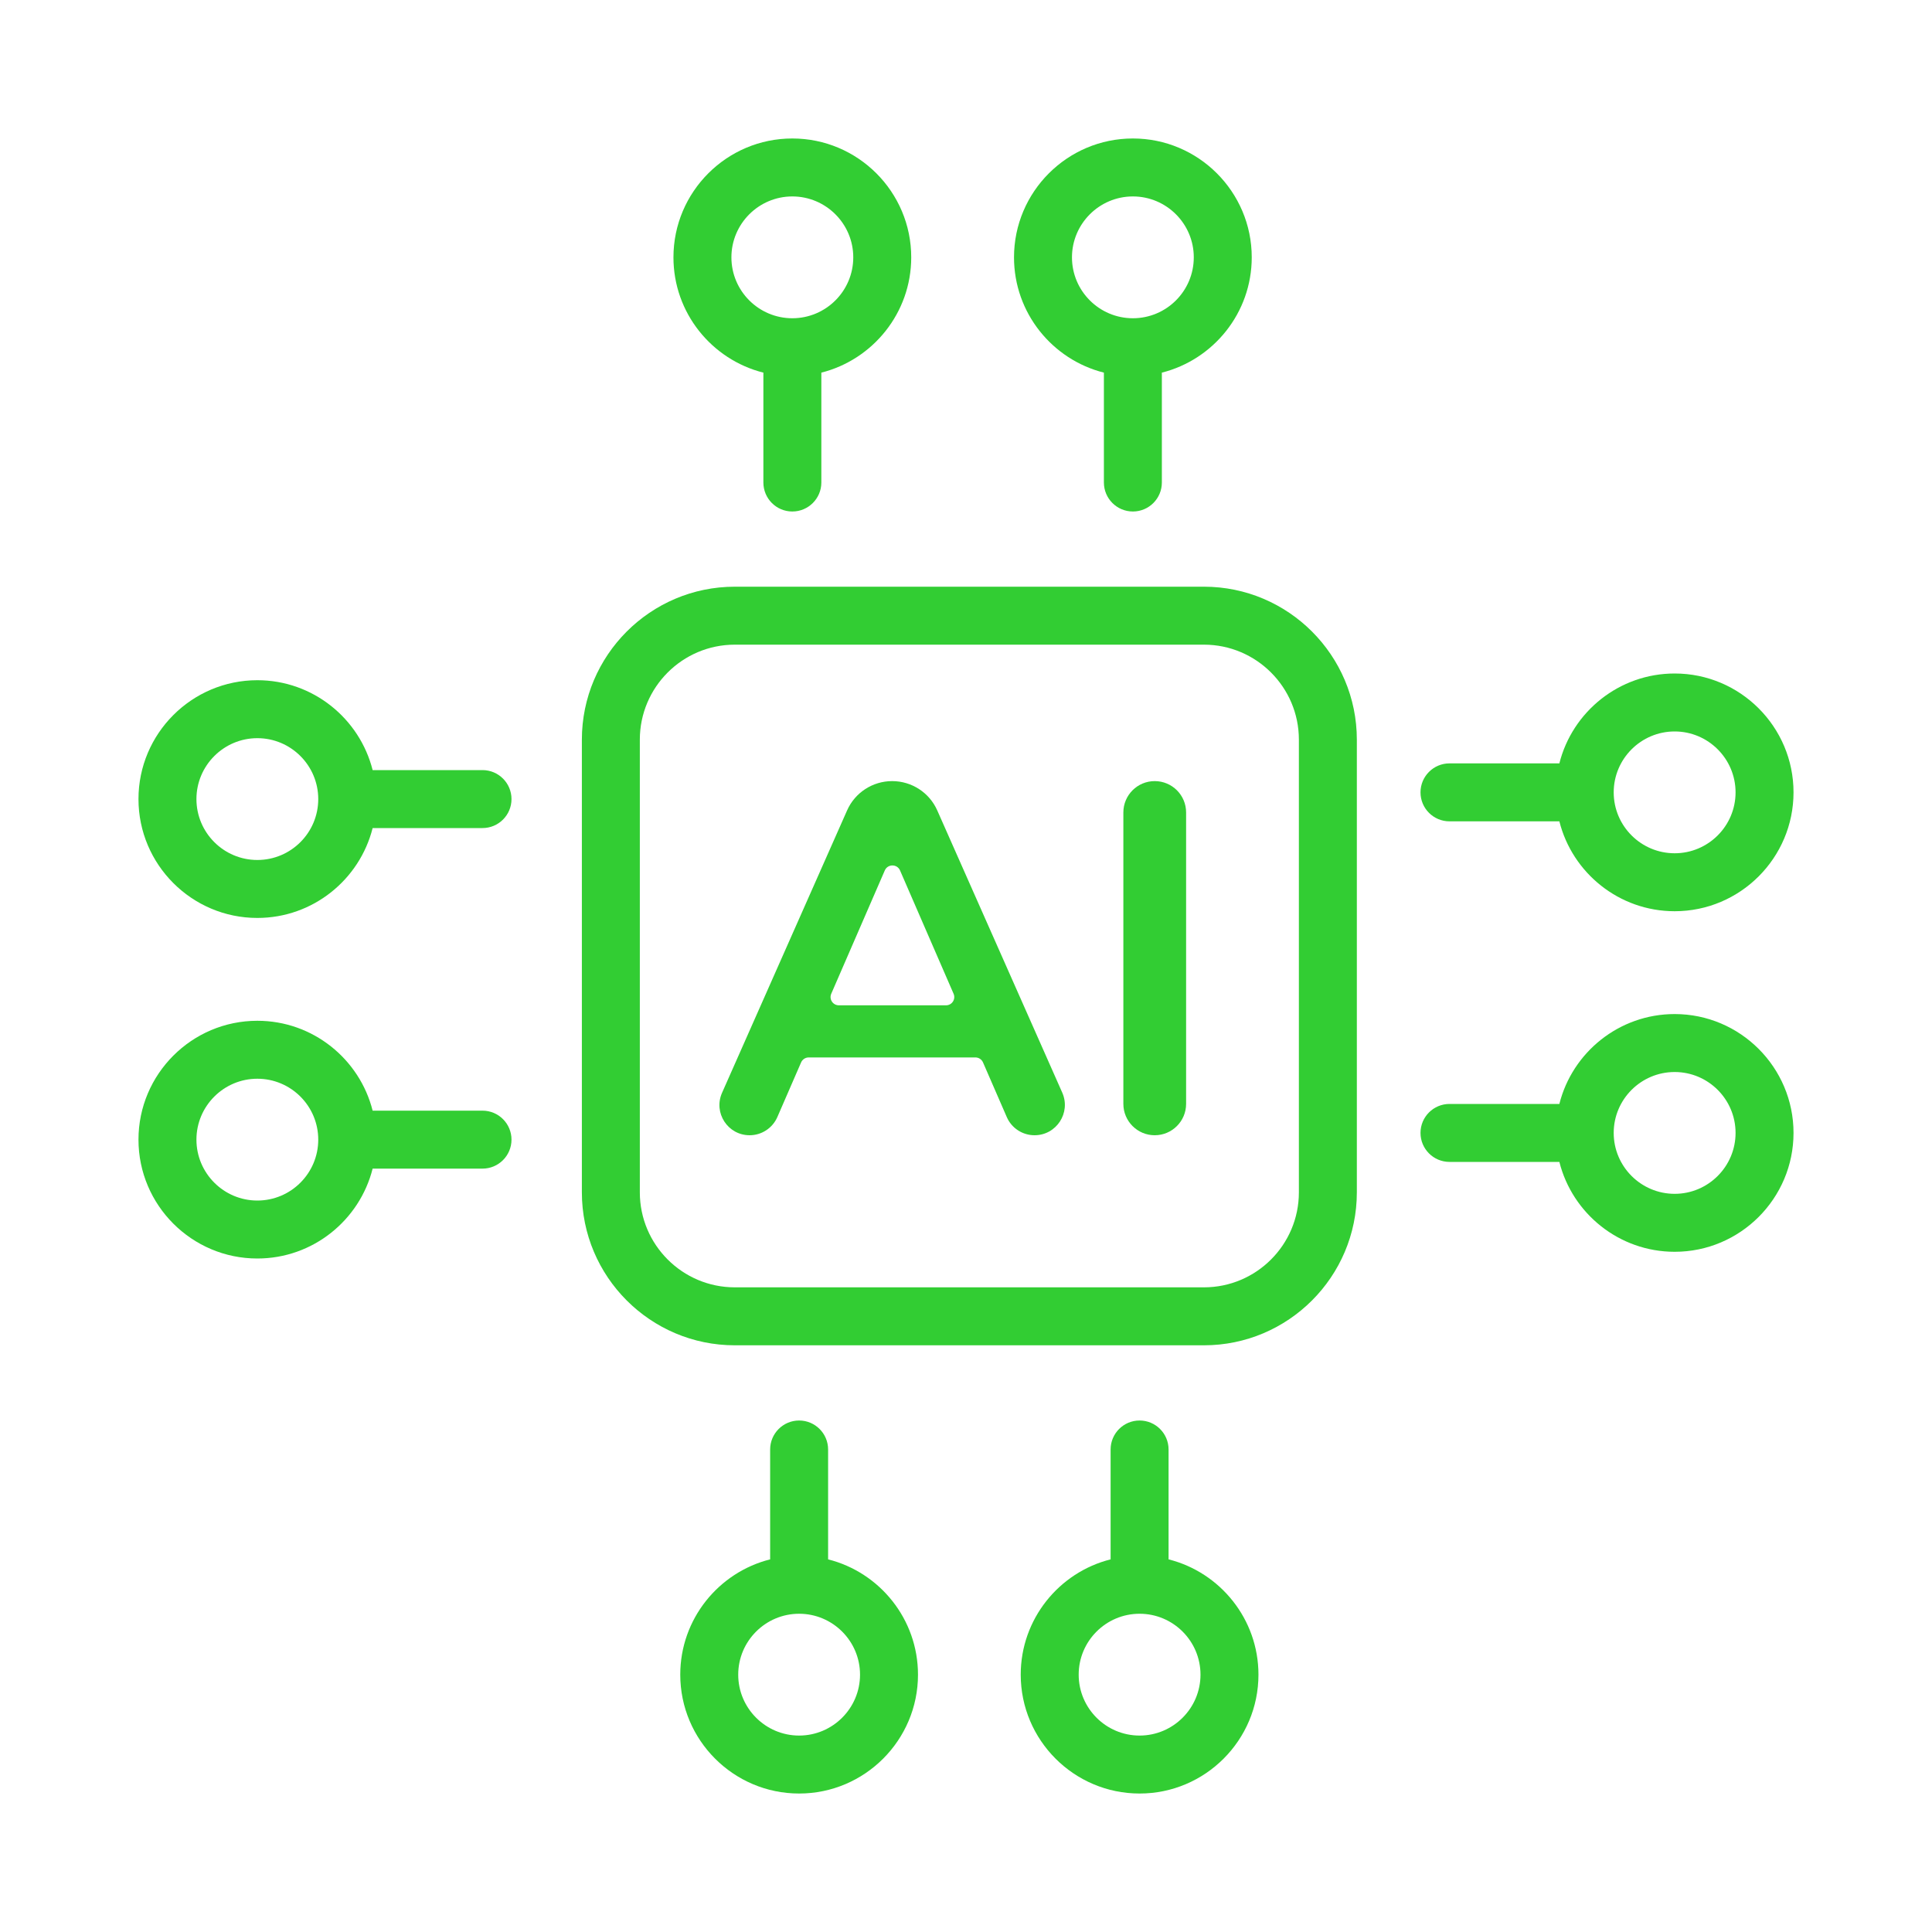 <svg width="40" height="40" viewBox="0 0 40 40" fill="none" xmlns="http://www.w3.org/2000/svg">
<path d="M24.926 12.147H15.213C13.467 12.147 12.047 13.568 12.047 15.314V24.686C12.047 26.432 13.467 27.853 15.213 27.853H24.926C26.672 27.853 28.092 26.432 28.092 24.686V15.314C28.092 13.568 26.672 12.147 24.926 12.147ZM26.892 24.686C26.892 25.771 26.01 26.653 24.926 26.653H15.213C14.129 26.653 13.247 25.771 13.247 24.686V15.314C13.247 14.229 14.129 13.347 15.213 13.347H24.926C26.01 13.347 26.892 14.229 26.892 15.314V24.686Z" fill="#32CD33"/>
<path d="M15.805 7.715V9.99C15.805 10.321 16.073 10.59 16.404 10.59C16.736 10.59 17.005 10.321 17.005 9.99V7.715C18.072 7.446 18.866 6.478 18.866 5.328C18.866 3.971 17.762 2.867 16.404 2.867C15.047 2.867 13.943 3.971 13.943 5.328C13.943 6.478 14.736 7.446 15.805 7.715ZM16.404 4.067C17.1 4.067 17.666 4.633 17.666 5.328C17.666 6.024 17.1 6.589 16.404 6.589C15.709 6.589 15.143 6.024 15.143 5.328C15.143 4.633 15.709 4.067 16.404 4.067Z" fill="#32CD33"/>
<path d="M22.855 7.715V9.99C22.855 10.321 23.124 10.59 23.455 10.59C23.787 10.59 24.055 10.321 24.055 9.99V7.715C25.123 7.446 25.916 6.478 25.916 5.328C25.916 3.971 24.812 2.867 23.455 2.867C22.098 2.867 20.994 3.971 20.994 5.328C20.994 6.478 21.787 7.446 22.855 7.715ZM23.455 4.067C24.151 4.067 24.716 4.633 24.716 5.328C24.716 6.024 24.151 6.589 23.455 6.589C22.76 6.589 22.194 6.024 22.194 5.328C22.194 4.633 22.76 4.067 23.455 4.067Z" fill="#32CD33"/>
<path d="M24.194 32.285V30.01C24.194 29.679 23.925 29.41 23.594 29.41C23.262 29.41 22.994 29.679 22.994 30.01V32.285C21.926 32.553 21.133 33.522 21.133 34.672C21.133 36.029 22.237 37.133 23.594 37.133C24.951 37.133 26.055 36.029 26.055 34.672C26.055 33.522 25.262 32.553 24.194 32.285ZM23.594 35.933C22.898 35.933 22.333 35.367 22.333 34.672C22.333 33.976 22.898 33.411 23.594 33.411C24.289 33.411 24.855 33.976 24.855 34.672C24.855 35.367 24.289 35.933 23.594 35.933Z" fill="#32CD33"/>
<path d="M17.145 32.285V30.01C17.145 29.679 16.876 29.41 16.545 29.41C16.214 29.41 15.945 29.679 15.945 30.01V32.285C14.877 32.553 14.084 33.522 14.084 34.672C14.084 36.029 15.188 37.133 16.545 37.133C17.902 37.133 19.006 36.029 19.006 34.672C19.006 33.522 18.213 32.553 17.145 32.285ZM16.545 35.933C15.85 35.933 15.284 35.367 15.284 34.672C15.284 33.976 15.85 33.411 16.545 33.411C17.24 33.411 17.806 33.976 17.806 34.672C17.806 35.367 17.24 35.933 16.545 35.933Z" fill="#32CD33"/>
<path d="M30.01 17.005H32.285C32.553 18.073 33.522 18.866 34.672 18.866C36.029 18.866 37.133 17.762 37.133 16.405C37.133 15.048 36.029 13.944 34.672 13.944C33.522 13.944 32.553 14.737 32.285 15.805H30.01C29.679 15.805 29.41 16.074 29.41 16.405C29.41 16.737 29.679 17.005 30.01 17.005ZM34.672 15.144C35.367 15.144 35.933 15.71 35.933 16.405C35.933 17.101 35.367 17.666 34.672 17.666C33.976 17.666 33.41 17.101 33.41 16.405C33.41 15.71 33.976 15.144 34.672 15.144Z" fill="#32CD33"/>
<path d="M34.672 20.995C33.522 20.995 32.553 21.788 32.285 22.856H30.01C29.679 22.856 29.41 23.124 29.41 23.456C29.41 23.787 29.679 24.056 30.01 24.056H32.285C32.553 25.124 33.522 25.917 34.672 25.917C36.029 25.917 37.133 24.813 37.133 23.456C37.133 22.099 36.029 20.995 34.672 20.995ZM34.672 24.717C33.976 24.717 33.41 24.151 33.41 23.456C33.41 22.76 33.976 22.195 34.672 22.195C35.367 22.195 35.933 22.76 35.933 23.456C35.933 24.151 35.367 24.717 34.672 24.717Z" fill="#32CD33"/>
<path d="M9.99 22.995H7.715C7.446 21.927 6.478 21.134 5.328 21.134C3.971 21.134 2.867 22.238 2.867 23.595C2.867 24.952 3.971 26.056 5.328 26.056C6.478 26.056 7.446 25.263 7.715 24.195H9.99C10.321 24.195 10.59 23.926 10.59 23.595C10.59 23.263 10.321 22.995 9.99 22.995ZM5.328 24.856C4.633 24.856 4.067 24.29 4.067 23.595C4.067 22.899 4.633 22.334 5.328 22.334C6.024 22.334 6.589 22.899 6.589 23.595C6.589 24.29 6.024 24.856 5.328 24.856Z" fill="#32CD33"/>
<path d="M9.99 15.944H7.715C7.446 14.876 6.478 14.083 5.328 14.083C3.971 14.083 2.867 15.187 2.867 16.544C2.867 17.901 3.971 19.005 5.328 19.005C6.478 19.005 7.446 18.212 7.715 17.144H9.99C10.321 17.144 10.59 16.876 10.59 16.544C10.59 16.213 10.321 15.944 9.99 15.944ZM5.328 17.805C4.633 17.805 4.067 17.24 4.067 16.544C4.067 15.849 4.633 15.283 5.328 15.283C6.024 15.283 6.589 15.849 6.589 16.544C6.589 17.24 6.024 17.805 5.328 17.805Z" fill="#32CD33"/>
<path d="M19.405 16.779C19.242 16.41 18.876 16.172 18.471 16.172C18.067 16.172 17.701 16.41 17.538 16.779L14.949 22.626C14.766 23.039 15.068 23.504 15.52 23.504C15.769 23.504 15.994 23.356 16.094 23.128L16.586 21.996C16.613 21.934 16.675 21.893 16.743 21.893H20.195C20.263 21.893 20.325 21.934 20.352 21.996L20.844 23.127C20.943 23.356 21.169 23.504 21.419 23.504C21.873 23.504 22.176 23.037 21.993 22.622L19.405 16.779ZM19.586 20.814H17.368C17.244 20.814 17.161 20.688 17.21 20.575L18.319 18.021C18.379 17.884 18.574 17.884 18.634 18.021L19.743 20.575C19.792 20.688 19.709 20.814 19.586 20.814Z" fill="#32CD33"/>
<path d="M23.907 16.172C23.549 16.172 23.258 16.462 23.258 16.821V22.855C23.258 23.213 23.549 23.504 23.907 23.504C24.266 23.504 24.557 23.213 24.557 22.855V16.821C24.557 16.462 24.266 16.172 23.907 16.172Z" fill="#32CD33"/>
</svg>
